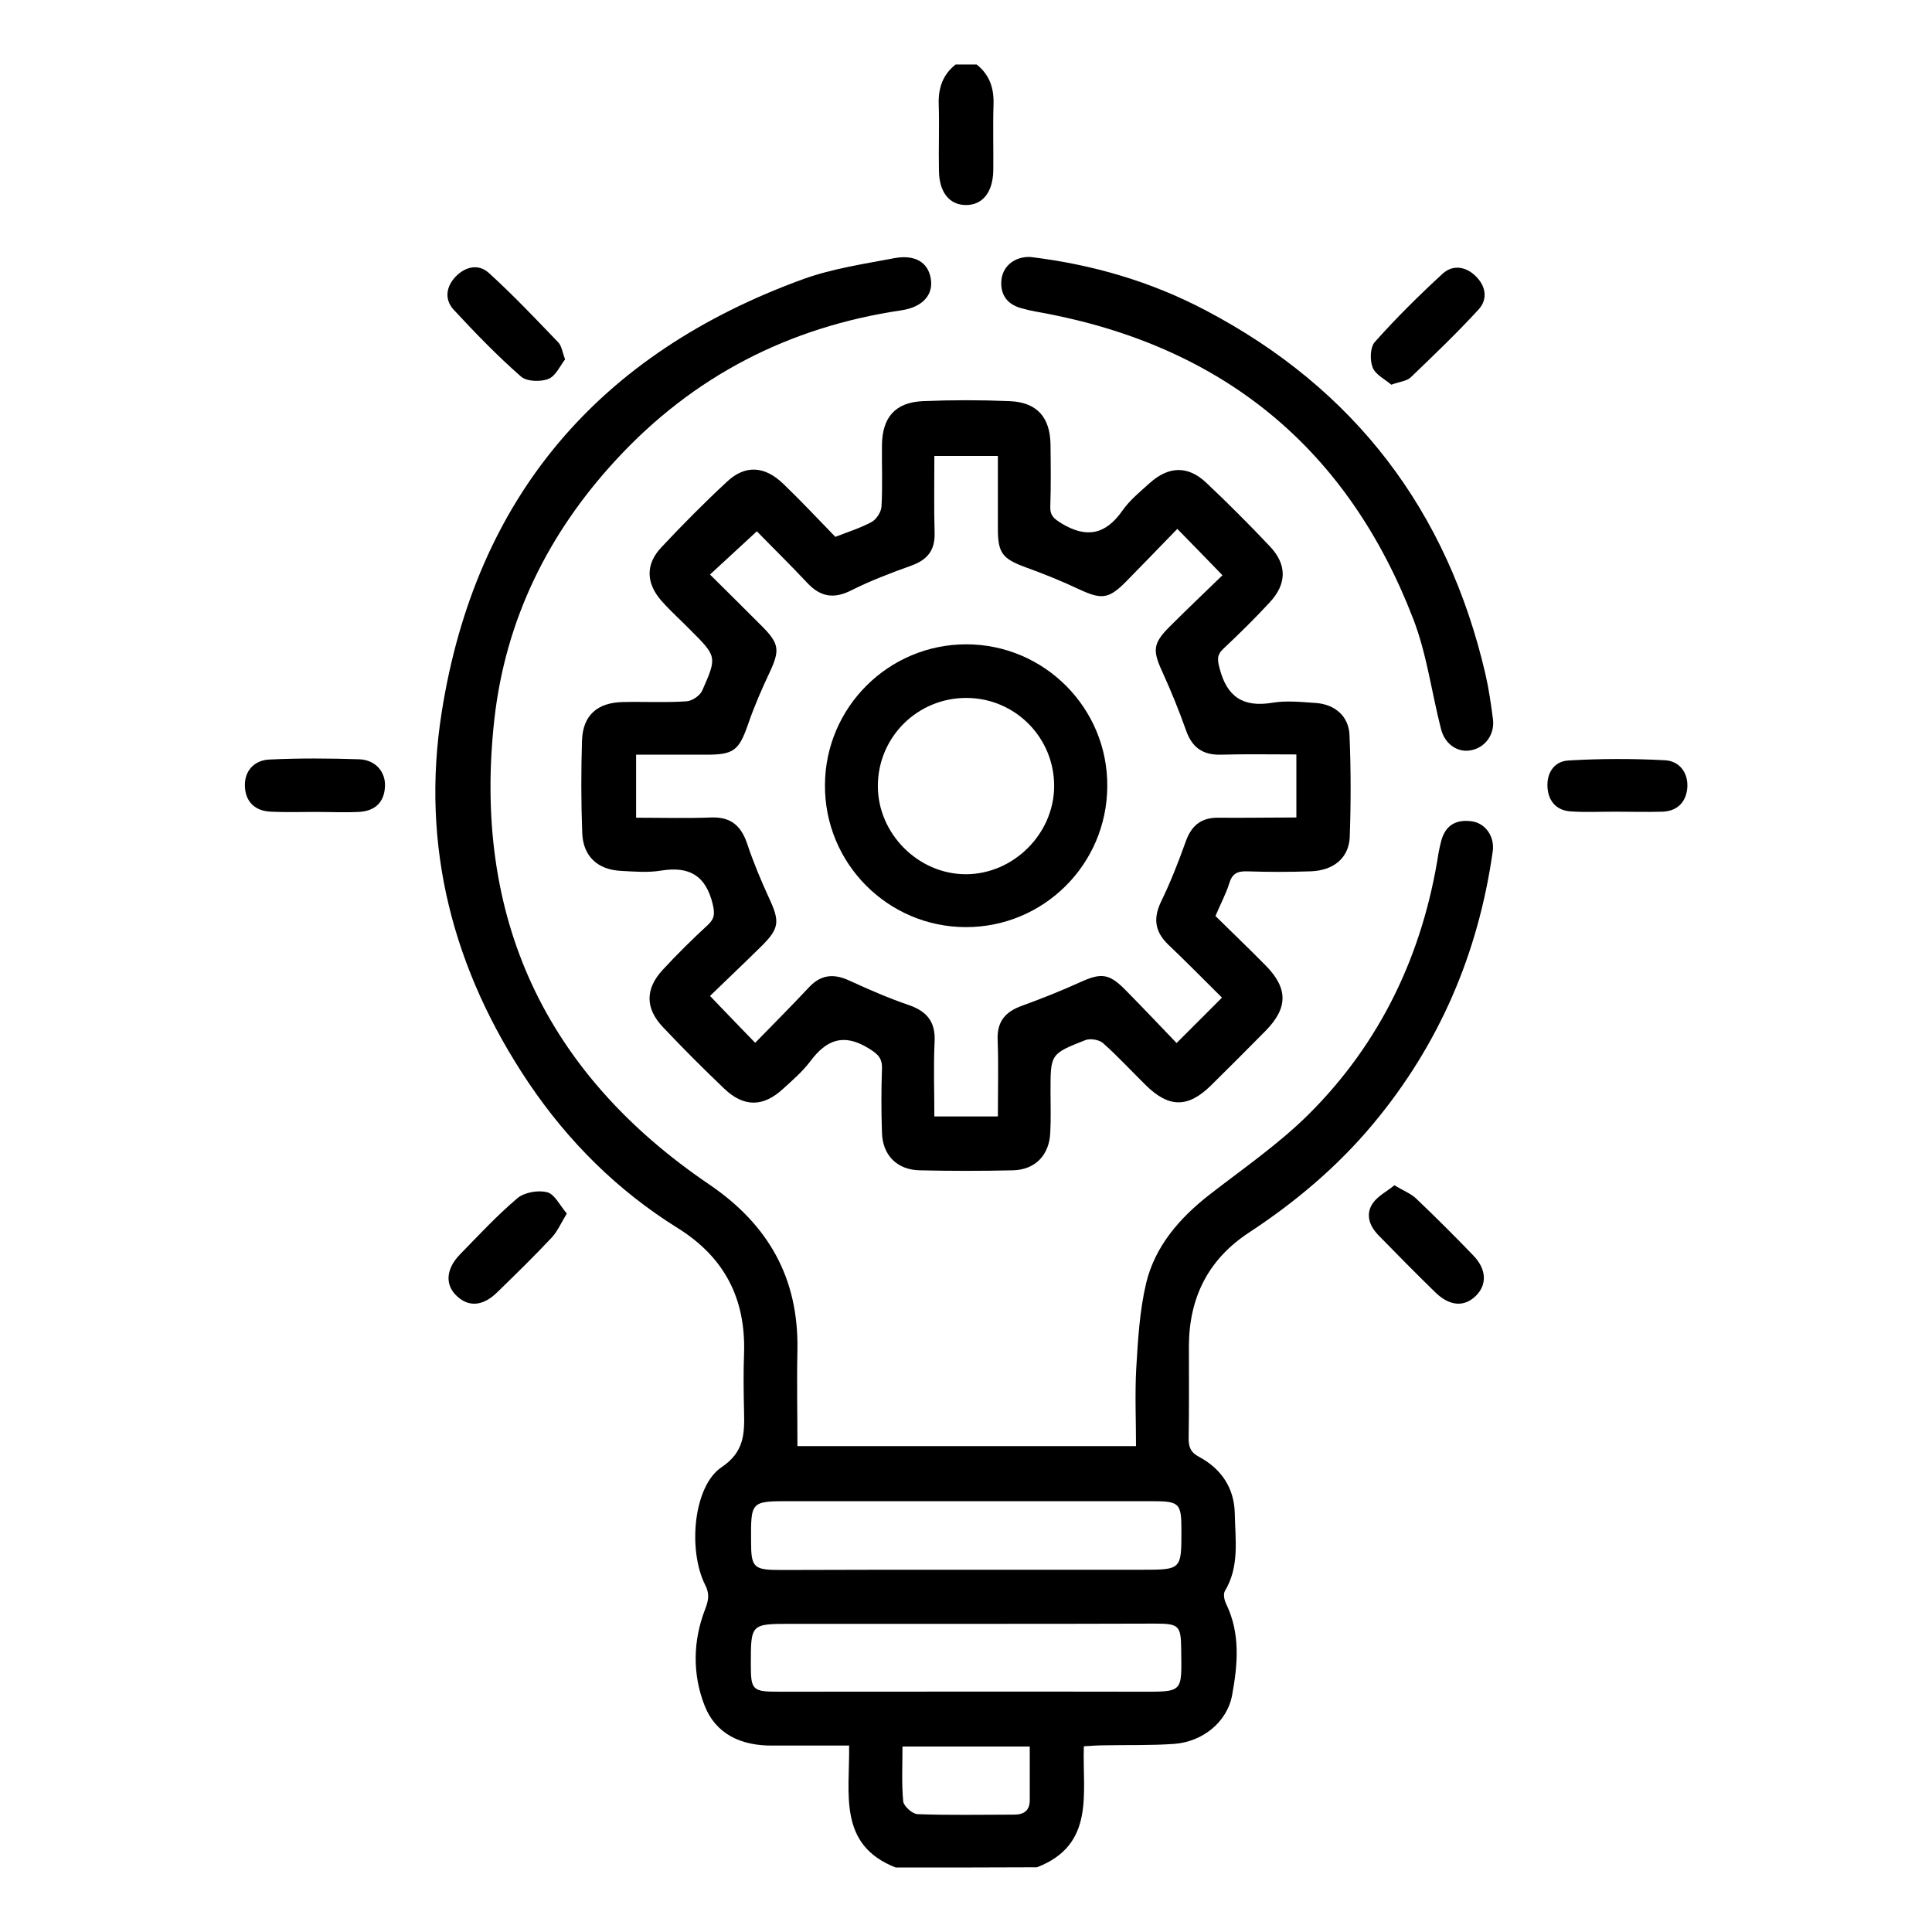 <?xml version="1.0" encoding="UTF-8"?> <!-- Generator: Adobe Illustrator 27.0.0, SVG Export Plug-In . SVG Version: 6.00 Build 0) --> <svg xmlns="http://www.w3.org/2000/svg" xmlns:xlink="http://www.w3.org/1999/xlink" version="1.1" id="Layer_1" x="0px" y="0px" viewBox="0 0 80 80" style="enable-background:new 0 0 80 80;" xml:space="preserve"> <g> <path d="M37.09,77.33c-2.41-0.94-1.9-3.07-1.93-5.05c-1.11,0-2.15,0-3.18,0c-1.28,0.01-2.34-0.46-2.81-1.67 c-0.5-1.29-0.48-2.67,0.03-3.98c0.14-0.37,0.19-0.63,0-1c-0.73-1.46-0.48-4.09,0.67-4.87c0.96-0.64,0.96-1.41,0.94-2.32 c-0.02-0.8-0.03-1.6,0-2.41c0.07-2.26-0.81-3.97-2.75-5.18c-2.49-1.55-4.53-3.58-6.17-6.01c-3.13-4.66-4.48-9.79-3.6-15.35 c1.41-8.93,6.53-14.87,14.99-17.94c1.2-0.43,2.49-0.62,3.75-0.86c0.87-0.16,1.4,0.18,1.51,0.84c0.12,0.68-0.34,1.19-1.22,1.32 c-4.66,0.69-8.62,2.73-11.81,6.19c-2.81,3.04-4.58,6.62-5.04,10.75c-0.91,8.18,2.08,14.63,8.89,19.25 c2.46,1.67,3.71,3.88,3.66,6.85c-0.03,1.31,0,2.62,0,3.99c4.66,0,9.28,0,14.02,0c0-1.07-0.05-2.15,0.01-3.23 c0.07-1.18,0.14-2.38,0.41-3.52c0.37-1.53,1.38-2.69,2.62-3.66c1.38-1.07,2.83-2.07,4.07-3.29c3.02-2.99,4.77-6.68,5.42-10.88 c0.03-0.17,0.07-0.33,0.11-0.49c0.18-0.66,0.64-0.89,1.27-0.8c0.56,0.08,0.95,0.63,0.86,1.25c-0.6,4.23-2.22,8.01-4.97,11.3 c-1.48,1.77-3.22,3.23-5.14,4.49c-1.68,1.11-2.46,2.69-2.47,4.68c0,1.26,0.01,2.53-0.01,3.79c-0.01,0.38,0.07,0.62,0.44,0.81 c0.92,0.5,1.45,1.29,1.47,2.35c0.02,1.08,0.2,2.19-0.41,3.2c-0.07,0.12-0.03,0.37,0.05,0.53c0.6,1.23,0.48,2.52,0.25,3.78 c-0.21,1.13-1.23,1.93-2.39,2.02c-0.97,0.07-1.94,0.04-2.91,0.06c-0.26,0-0.52,0.02-0.84,0.04c-0.07,1.93,0.49,4.07-1.94,5.01 C40.98,77.33,39.03,77.33,37.09,77.33z M39.97,65c2.43,0,4.86,0,7.29,0c1.66,0,1.66,0,1.66-1.62c0-1.15-0.07-1.22-1.26-1.22 c-4.98,0-9.96,0-14.94,0c-1.63,0-1.63,0-1.62,1.66c0,1.09,0.1,1.19,1.22,1.19C34.86,65,37.42,65,39.97,65z M40.05,67.24 c-2.43,0-4.86,0-7.29,0c-1.67,0-1.67,0-1.67,1.67c0,1.08,0.06,1.14,1.18,1.14c4.96,0,9.91-0.01,14.87,0c1.89,0,1.79,0.07,1.77-1.79 c-0.01-0.94-0.1-1.03-1.07-1.03C45.25,67.24,42.65,67.24,40.05,67.24z M37.37,72.32c0,0.78-0.04,1.53,0.03,2.27 c0.02,0.2,0.38,0.52,0.59,0.53c1.33,0.05,2.67,0.02,4,0.02c0.4,0,0.65-0.16,0.65-0.6c0-0.72,0-1.45,0-2.22 C40.87,72.32,39.16,72.32,37.37,72.32z"></path> <path d="M40.44,2.67c0.53,0.42,0.72,0.97,0.7,1.64c-0.03,0.92,0,1.84-0.01,2.76C41.11,7.97,40.68,8.49,40,8.49 c-0.68,0-1.11-0.52-1.12-1.42c-0.02-0.92,0.02-1.84-0.01-2.76c-0.02-0.67,0.17-1.22,0.7-1.64C39.86,2.67,40.15,2.67,40.44,2.67z"></path> <path d="M50.33,37.93c0.69,0.68,1.39,1.35,2.07,2.04c0.94,0.95,0.94,1.76,0.01,2.71c-0.75,0.76-1.51,1.52-2.27,2.27 c-0.95,0.93-1.74,0.93-2.7-0.02c-0.59-0.58-1.15-1.19-1.77-1.74c-0.16-0.14-0.53-0.2-0.73-0.12c-1.45,0.57-1.44,0.58-1.44,2.13 c0,0.56,0.02,1.12-0.01,1.68c-0.03,0.94-0.62,1.56-1.55,1.58c-1.29,0.03-2.58,0.03-3.86,0c-0.94-0.02-1.54-0.63-1.56-1.57 c-0.03-0.87-0.03-1.75,0-2.62c0.02-0.45-0.16-0.62-0.55-0.86c-1.04-0.64-1.75-0.36-2.42,0.54c-0.32,0.42-0.73,0.78-1.13,1.14 c-0.82,0.76-1.63,0.76-2.44-0.02c-0.86-0.82-1.7-1.66-2.52-2.53c-0.75-0.78-0.75-1.6-0.01-2.39c0.59-0.64,1.22-1.26,1.86-1.85 c0.29-0.27,0.29-0.48,0.2-0.87c-0.29-1.18-0.97-1.57-2.14-1.38c-0.54,0.09-1.12,0.04-1.67,0.01c-0.95-0.05-1.55-0.6-1.59-1.55 c-0.05-1.29-0.05-2.58-0.01-3.86c0.04-1.03,0.63-1.56,1.7-1.58c0.87-0.02,1.75,0.03,2.62-0.03c0.24-0.01,0.57-0.24,0.66-0.45 c0.62-1.4,0.6-1.41-0.5-2.51c-0.39-0.4-0.81-0.77-1.18-1.19c-0.65-0.73-0.68-1.52-0.02-2.22c0.88-0.94,1.79-1.86,2.73-2.73 c0.75-0.7,1.56-0.65,2.33,0.1c0.74,0.71,1.43,1.45,2.15,2.19c0.54-0.21,1.05-0.37,1.51-0.62c0.19-0.11,0.38-0.4,0.4-0.62 c0.05-0.85,0.01-1.7,0.02-2.55c0.01-1.16,0.55-1.78,1.7-1.83c1.19-0.05,2.38-0.05,3.57,0c1.15,0.04,1.7,0.67,1.71,1.82 c0.01,0.85,0.02,1.7-0.01,2.55c-0.01,0.38,0.16,0.5,0.46,0.69c1.04,0.63,1.83,0.47,2.53-0.53c0.3-0.43,0.73-0.78,1.13-1.14 c0.78-0.7,1.58-0.73,2.34-0.01c0.9,0.85,1.78,1.73,2.63,2.63c0.72,0.76,0.71,1.56-0.01,2.33c-0.61,0.66-1.25,1.29-1.91,1.91 c-0.28,0.26-0.25,0.47-0.16,0.81c0.3,1.18,0.97,1.63,2.18,1.43c0.59-0.1,1.21-0.03,1.82,0.01c0.78,0.06,1.35,0.55,1.38,1.33 c0.06,1.41,0.06,2.82,0.01,4.22c-0.04,0.88-0.68,1.39-1.63,1.42c-0.87,0.03-1.75,0.03-2.62,0c-0.4-0.01-0.62,0.09-0.74,0.5 C50.77,37,50.54,37.43,50.33,37.93z M53.68,33.85c0-0.92,0-1.74,0-2.61c-1.08,0-2.12-0.02-3.16,0.01 c-0.74,0.01-1.17-0.32-1.41-1.01c-0.29-0.82-0.62-1.63-0.98-2.42c-0.41-0.89-0.39-1.18,0.3-1.87c0.73-0.73,1.48-1.44,2.19-2.13 c-0.66-0.68-1.23-1.27-1.87-1.92c-0.72,0.74-1.43,1.48-2.14,2.2c-0.71,0.71-1,0.73-1.93,0.3c-0.72-0.34-1.46-0.64-2.21-0.91 c-0.95-0.35-1.15-0.58-1.15-1.58c0-1.01,0-2.02,0-3.03c-0.93,0-1.76,0-2.63,0c0,1.1-0.02,2.14,0.01,3.19 c0.02,0.72-0.3,1.11-0.96,1.35c-0.84,0.3-1.68,0.62-2.48,1.02c-0.72,0.37-1.28,0.28-1.82-0.29c-0.71-0.76-1.46-1.49-2.1-2.15 c-0.68,0.63-1.29,1.19-1.94,1.79c0.75,0.74,1.47,1.46,2.19,2.18c0.68,0.69,0.7,0.97,0.28,1.87c-0.33,0.7-0.64,1.41-0.89,2.14 c-0.38,1.09-0.59,1.27-1.72,1.27c-0.98,0-1.97,0-2.92,0c0,0.93,0,1.75,0,2.61c1.08,0,2.09,0.03,3.11-0.01 c0.82-0.03,1.24,0.35,1.49,1.09c0.26,0.78,0.58,1.54,0.92,2.28c0.43,0.93,0.41,1.22-0.31,1.94c-0.72,0.71-1.46,1.41-2.15,2.08 c0.66,0.69,1.23,1.28,1.87,1.94c0.76-0.78,1.51-1.53,2.24-2.31c0.49-0.52,1.02-0.56,1.65-0.27c0.81,0.37,1.63,0.73,2.48,1.02 c0.75,0.26,1.1,0.7,1.06,1.51c-0.05,1.03-0.01,2.07-0.01,3.1c0.93,0,1.76,0,2.63,0c0-1.1,0.03-2.14-0.01-3.18 c-0.03-0.76,0.33-1.16,1-1.4c0.82-0.3,1.63-0.62,2.42-0.98c0.86-0.39,1.19-0.37,1.87,0.32c0.71,0.72,1.41,1.46,2.12,2.2 c0.67-0.67,1.24-1.24,1.88-1.88c-0.74-0.73-1.47-1.48-2.22-2.19c-0.55-0.53-0.64-1.07-0.31-1.77c0.39-0.8,0.72-1.64,1.02-2.48 c0.24-0.69,0.65-1.03,1.4-1.01C51.54,33.87,52.58,33.85,53.68,33.85z"></path> <path d="M42.66,10.64c2.58,0.31,5.01,1.02,7.28,2.22c6.16,3.24,10,8.29,11.57,15.06c0.14,0.61,0.23,1.24,0.31,1.86 c0.08,0.63-0.32,1.18-0.92,1.29c-0.54,0.1-1.07-0.25-1.23-0.88c-0.39-1.52-0.59-3.11-1.15-4.56c-2.69-6.98-7.75-11.19-15.1-12.63 c-0.38-0.07-0.76-0.13-1.14-0.24c-0.6-0.17-0.88-0.59-0.81-1.2C41.55,10.98,42.05,10.62,42.66,10.64z"></path> <path d="M13.03,33.62c-0.61,0-1.21,0.02-1.82-0.01c-0.66-0.03-1.05-0.42-1.07-1.06c-0.02-0.65,0.41-1.08,1.03-1.1 c1.23-0.06,2.47-0.05,3.71-0.01c0.68,0.03,1.1,0.53,1.06,1.15c-0.04,0.67-0.45,1-1.09,1.03C14.24,33.65,13.64,33.62,13.03,33.62 C13.03,33.62,13.03,33.62,13.03,33.62z"></path> <path d="M66.87,33.61c-0.61,0-1.21,0.03-1.81-0.01c-0.58-0.03-0.93-0.39-0.98-0.97c-0.05-0.63,0.28-1.11,0.87-1.14 c1.33-0.08,2.66-0.08,3.99-0.01c0.59,0.03,0.96,0.5,0.93,1.11c-0.04,0.6-0.39,0.99-1.02,1.02C68.18,33.63,67.53,33.61,66.87,33.61 C66.87,33.61,66.87,33.61,66.87,33.61z"></path> <path d="M23.47,50.25c-0.24,0.4-0.39,0.74-0.62,0.99c-0.73,0.78-1.49,1.52-2.26,2.27c-0.59,0.58-1.18,0.62-1.67,0.16 c-0.5-0.46-0.46-1.12,0.12-1.72c0.78-0.8,1.54-1.62,2.39-2.34c0.29-0.24,0.86-0.34,1.23-0.24C22.97,49.45,23.18,49.91,23.47,50.25z "></path> <path d="M57.74,49.08c0.38,0.23,0.68,0.34,0.9,0.55c0.81,0.77,1.6,1.56,2.37,2.36c0.55,0.57,0.57,1.21,0.1,1.67 c-0.48,0.47-1.08,0.43-1.67-0.14c-0.8-0.78-1.58-1.57-2.36-2.37c-0.37-0.38-0.55-0.86-0.24-1.32 C57.04,49.53,57.42,49.34,57.74,49.08z"></path> <path d="M23.4,14.88c-0.21,0.27-0.39,0.69-0.69,0.81c-0.33,0.13-0.9,0.11-1.14-0.1c-0.98-0.86-1.89-1.8-2.78-2.76 c-0.39-0.42-0.33-0.95,0.08-1.38c0.41-0.42,0.95-0.53,1.37-0.15c1,0.91,1.93,1.89,2.87,2.87C23.26,14.32,23.28,14.57,23.4,14.88z"></path> <path d="M57.61,15.93c-0.25-0.22-0.65-0.41-0.77-0.71c-0.12-0.3-0.11-0.84,0.09-1.06c0.88-0.99,1.83-1.93,2.81-2.83 c0.42-0.38,0.96-0.3,1.37,0.11c0.42,0.41,0.5,0.95,0.12,1.37c-0.9,0.98-1.86,1.9-2.82,2.82C58.25,15.78,57.97,15.8,57.61,15.93z"></path> <path d="M40.01,26.68c3.24,0,5.87,2.65,5.84,5.89c-0.02,3.22-2.63,5.82-5.85,5.82c-3.24,0-5.87-2.65-5.84-5.9 C34.18,29.28,36.8,26.68,40.01,26.68z M40.03,28.9c-2.03-0.01-3.67,1.61-3.68,3.63c-0.01,1.99,1.68,3.68,3.66,3.67 c1.96-0.01,3.62-1.67,3.64-3.62C43.67,30.56,42.05,28.91,40.03,28.9z"></path> </g> </svg> 